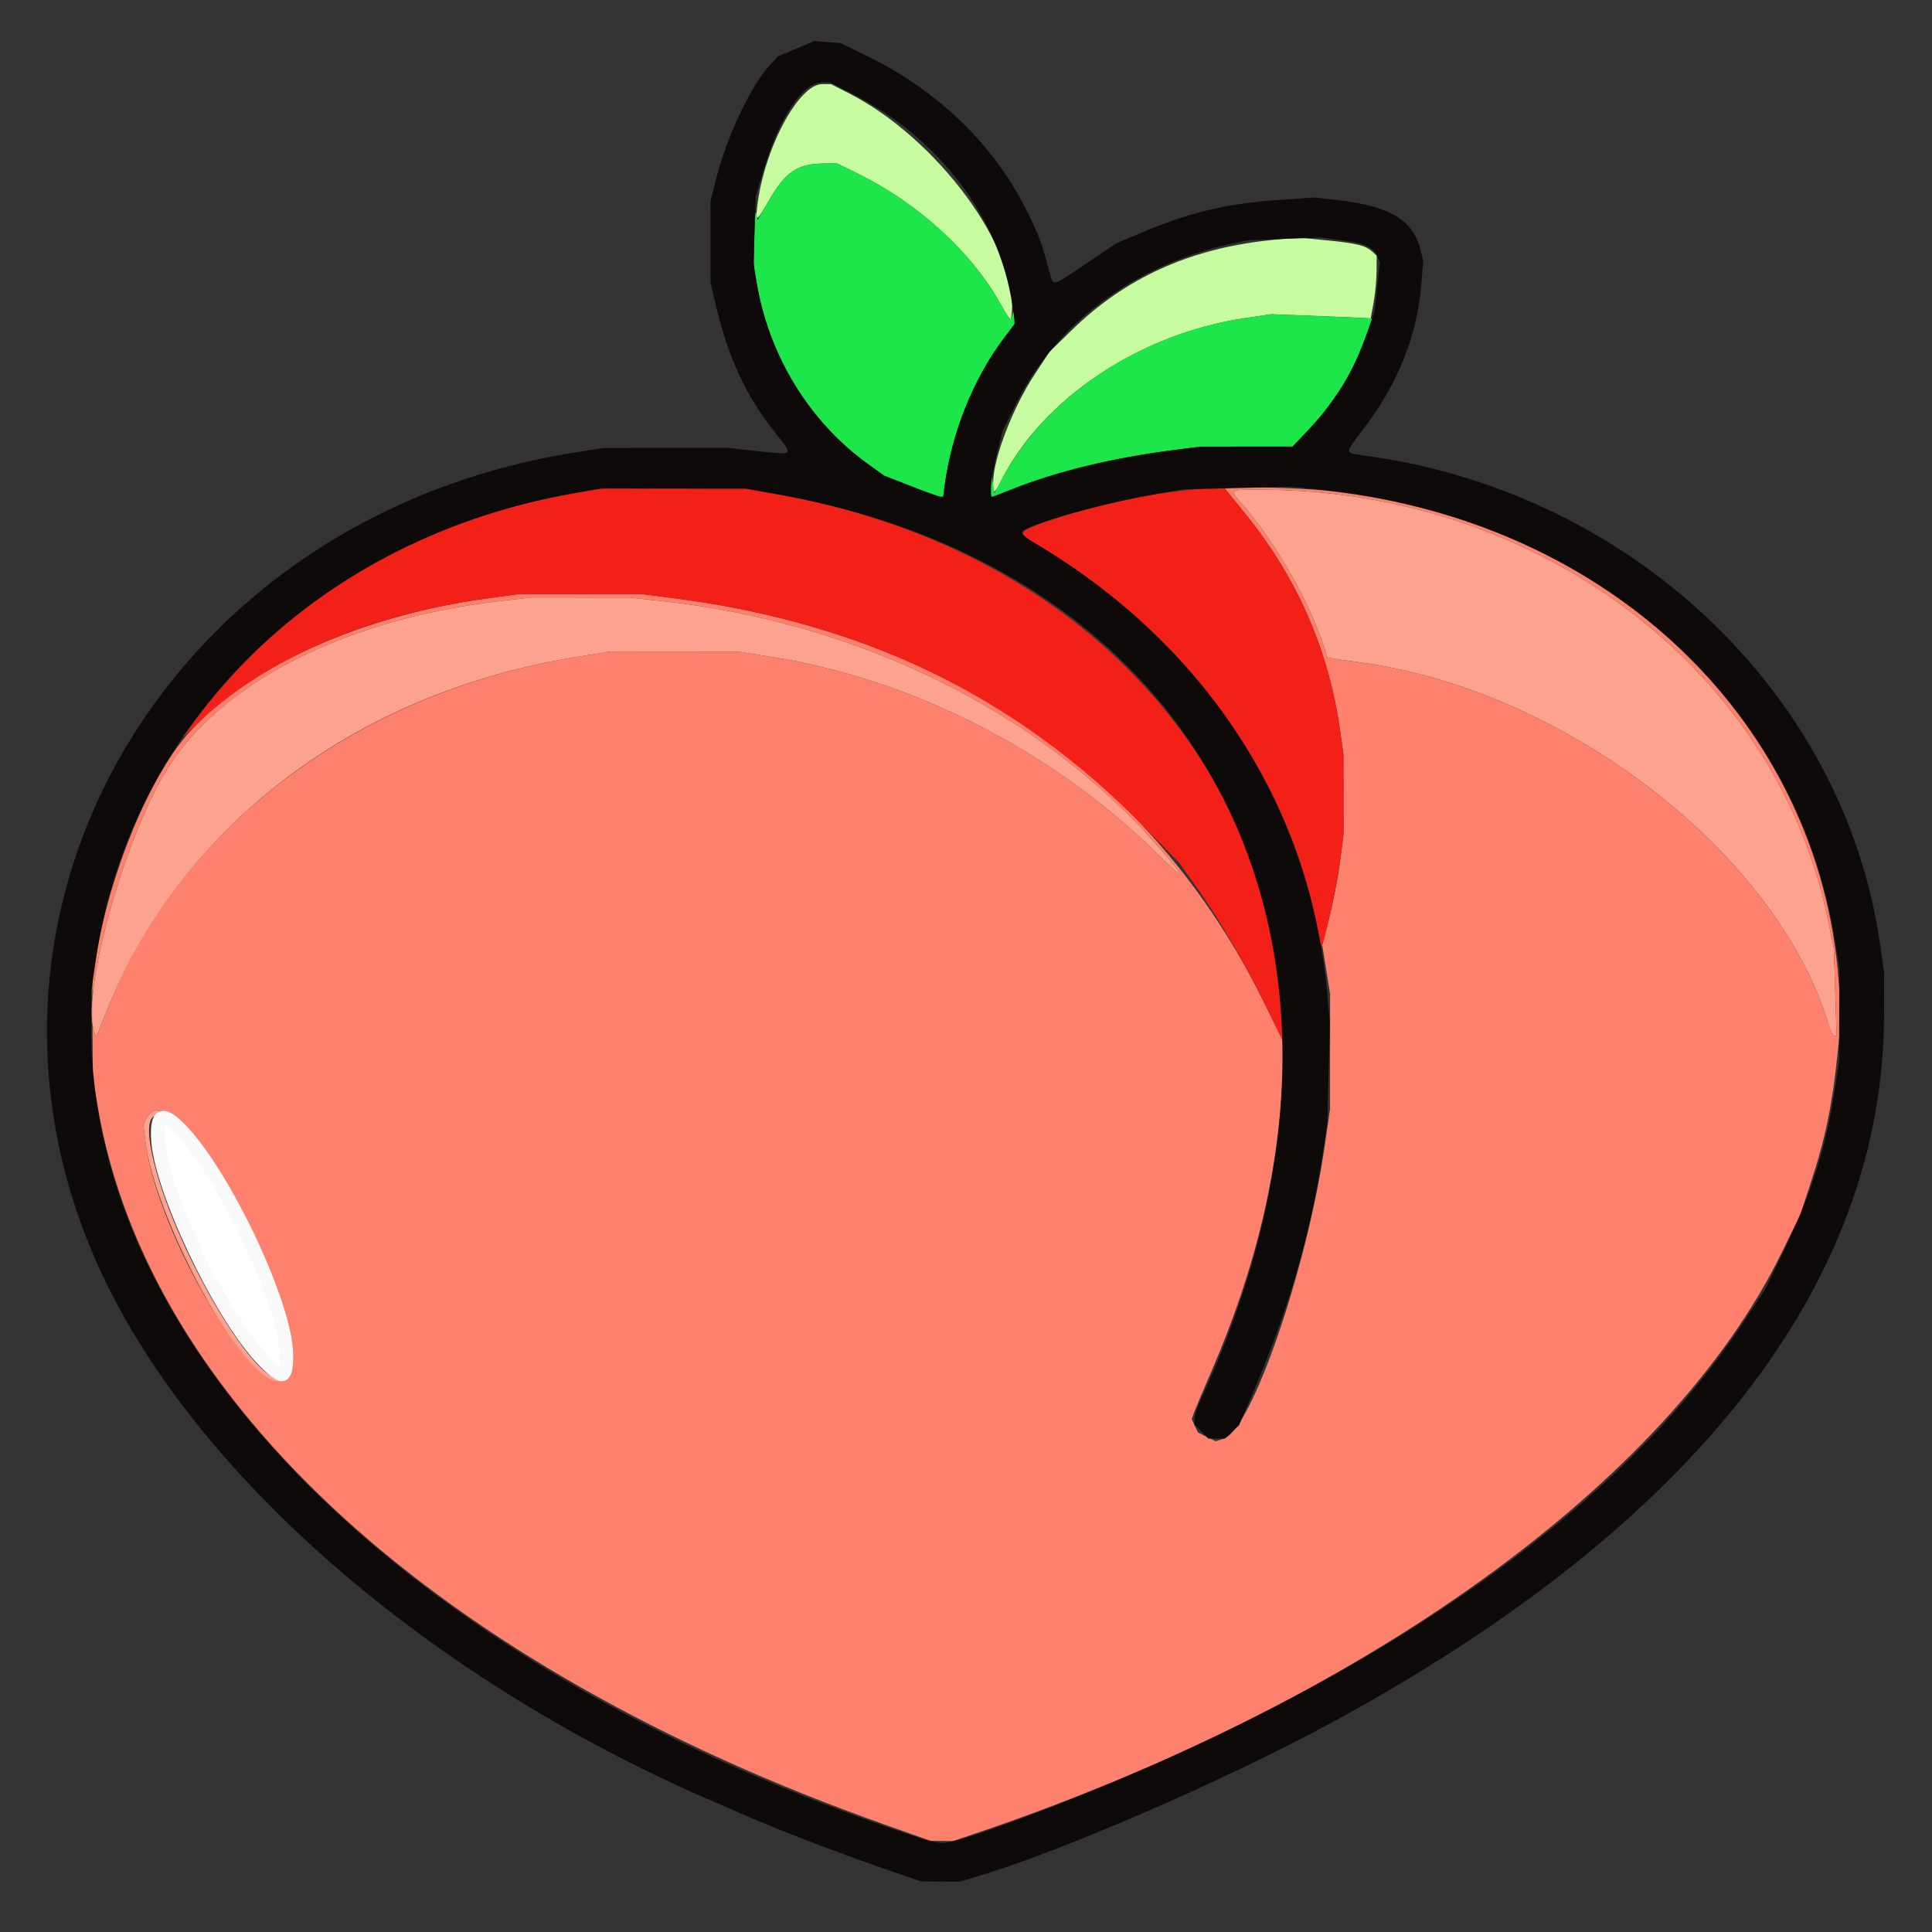 <?xml version="1.0" encoding="UTF-8" standalone="no"?>
<svg xmlns:inkscape="http://www.inkscape.org/namespaces/inkscape" xmlns:sodipodi="http://sodipodi.sourceforge.net/DTD/sodipodi-0.dtd" xmlns="http://www.w3.org/2000/svg" xmlns:svg="http://www.w3.org/2000/svg" width="512" height="512" viewBox="0 0 135.467 135.467" version="1.1" id="svg1" inkscape:version="1.4 (86a8ad7, 2024-10-11)" sodipodi:docname="icono sw.svg">
  <rect x="0" y="0" width="135.467" height="135.467" fill="#333333" stroke="none"/>
  <defs id="defs1"></defs>
  <g id="g35" transform="matrix(0.166,0,0,0.168,-134.829,4.906)">
    <path style="display:inline;fill:#c6fb9f" d="m 1231.722,172.294 c 0,-10.006 8.213,-31.238 17.449,-45.106 l 6.331,-9.506 9.36,-9.034 c 22.567,-21.78 49.554,-33.94 83.335,-37.549 l 11.602,-1.24 12.541,1.216 c 13.04,1.264 16.679,2.16 19.63,4.831 l 1.752,1.585 -0.047,6.595 c -0.026,3.627 -0.596,9.52 -1.267,13.095 l -1.221,6.5 -3.983,-0.224 c -2.191,-0.123 -11.633,-0.513 -20.983,-0.868 l -17,-0.644 -11.265,1.654 c -44.321,6.509 -85.326,33.554 -102.842,67.831 -2.944,5.76 -3.394,5.875 -3.394,0.862 z m 6.422,-69.194 c -0.593,-0.78 -2.356,-3.668 -3.919,-6.418 -11.806,-20.778 -34.465,-41.14 -59.138,-53.142 l -9.399,-4.572 -5.853,0.082 c -10.779,0.152 -15.797,3.504 -22.591,15.093 -5.556,9.476 -5.997,9.714 -5.176,2.789 2.83,-23.885 17.425,-51.023 27.44,-51.023 h 3.722 l 7.496,3.772 c 37.466,18.851 72.033,65.201 68.804,92.255 l -0.308,2.581 z" id="path35"></path>
    <path style="display:inline;fill:#fca28f" d="m 925.206,546.335 c -16.659,-10.159 -47.833,-69.857 -51.473,-98.573 l -0.962,-7.591 1.128,-2.475 c 0.62,-1.361 1.958,-2.739 2.972,-3.061 l 1.844,-0.585 3.824,2.149 c 17.186,9.659 52.184,78.517 52.184,102.671 v 5.312 l -2,2 c -2.469,2.469 -3.679,2.493 -7.516,0.153 z m 6.316,-1.353 c 5.003,-5.003 -4.663,-36.856 -19.965,-65.791 -23.588,-44.605 -42.972,-57.64 -34.244,-23.027 9.717,38.532 45.638,97.388 54.208,88.818 z M 852.129,401.788 c -5.633,-14.595 10.668,-75.211 28.697,-106.709 21.684,-37.884 75.462,-65.679 141.896,-73.338 l 13.5,-1.556 21,0.009 21,0.009 13.5,1.45 c 83.489,8.97 159.574,46.096 209.583,102.265 12.367,13.891 12.275,15.32 -0.207,3.221 -44.383,-43.018 -103.691,-72.934 -162.876,-82.157 l -14,-2.182 -27,-0.045 -27,-0.045 -14.5,2.299 C 962.886,259.73 888.813,314.994 857.116,393.182 l -4.257,10.5 z m 732.638,-2.856 c -21.495,-71.81 -111.902,-140.71 -199.238,-151.842 -4.568,-0.582 -9.283,-1.25 -10.478,-1.483 l -2.172,-0.424 -1.186,-3.75 c -5.79,-18.314 -20.081,-43.321 -33.639,-58.861 -6.852,-7.854 -7.287,-7.391 6.919,-7.378 117.311,0.103 217.578,75.111 239.263,178.989 l 2.609,12.5 0.58,18.25 0.58,18.25 h -0.984 c -0.541,0 -1.556,-1.913 -2.256,-4.25 z" id="path34"></path>
    <path style="display:inline;fill:#fd816d" d="M 1185.722,732.253 C 997.682,666.44 874.868,555.849 853.595,433.182 l -2.168,-12.5 -0.103,-20.5 -0.103,-20.5 1.832,-10.878 c 5.85,-34.739 22.941,-74.921 39.453,-92.756 25.447,-27.486 73.012,-48.497 125.716,-55.533 l 13,-1.736 26,-0.022 26,-0.022 14,1.781 c 114.117,14.515 200.971,73.154 248.454,167.741 l 8.822,17.574 -0.408,11.426 c -1.5,42.037 -11.361,83.019 -30.457,126.572 -3.341,7.62 -6.523,15.068 -7.072,16.551 l -0.998,2.698 1.33,2.802 1.33,2.802 3.744,1.83 3.744,1.83 3.49,-1.152 c 11.782,-3.888 35.136,-70.996 42.633,-122.507 l 2.183,-15 0.014,-24 0.014,-24 -1.655,-10.205 -1.655,-10.205 2.983,-11.57 c 1.641,-6.364 3.663,-16.757 4.494,-23.096 l 1.511,-11.526 -0.018,-16.699 -0.018,-16.699 -1.448,-10.187 c -4.808,-33.816 -18.75,-64.958 -40.748,-91.013 -4.272,-5.06 -7.767,-9.447 -7.767,-9.75 0,-1.151 31.085,-0.465 43.915,0.968 119.159,13.311 207.112,96.879 215.215,204.484 l 1.117,14.829 -1.668,16.288 c -2.081,20.33 -5.105,34.751 -11.014,52.525 l -4.606,13.855 -7.921,16 c -47.37,95.684 -177.024,187.852 -341.26,242.593 l -8.721,2.907 -4.779,-0.052 -4.779,-0.052 z m -253,-186.071 2,-2 v -5.312 c 0,-24.155 -34.997,-93.012 -52.184,-102.671 l -3.824,-2.149 -1.844,0.585 c -1.014,0.322 -2.352,1.699 -2.972,3.061 l -1.128,2.475 0.962,7.591 c 4.818,37.999 47.762,109.647 58.99,98.419 z m -68.061,-170 C 899.551,307.21 970.458,258.53 1055.722,245.01 l 14.5,-2.299 27,0.045 27,0.045 14,2.182 c 59.185,9.223 118.493,39.139 162.876,82.158 12.483,12.099 12.575,10.669 0.207,-3.221 -50.01,-56.169 -126.095,-93.295 -209.583,-102.265 l -13.5,-1.45 -21,-0.009 -21,-0.009 -13.5,1.556 c -66.435,7.659 -120.212,35.454 -141.896,73.338 -18.029,31.499 -34.33,92.114 -28.697,106.709 l 0.731,1.894 4.257,-10.5 c 2.341,-5.775 5.736,-13.425 7.545,-17 z m 722.765,8.75 -0.58,-18.25 -2.609,-12.5 c -21.685,-103.878 -121.952,-178.887 -239.263,-178.989 -14.206,-0.012 -13.771,-0.476 -6.919,7.378 13.557,15.541 27.849,40.548 33.639,58.861 l 1.186,3.75 2.172,0.424 c 1.195,0.233 5.91,0.901 10.478,1.483 87.337,11.132 177.744,80.032 199.238,151.842 0.7,2.337 1.715,4.25 2.256,4.25 h 0.984 z" id="path33"></path>
    <path style="display:inline;fill:#1ce64a" d="m 1196.956,173.684 -11.266,-4.349 -6.734,-4.78 c -24.249,-17.211 -41.042,-43.679 -46.727,-73.652 l -1.507,-7.943 0.118,-13.14 c 0.065,-7.227 0.407,-11.79 0.759,-10.141 l 0.641,2.998 4.859,-8.287 c 6.946,-11.848 11.897,-15.189 22.736,-15.341 l 5.853,-0.082 9.399,4.572 c 24.673,12.003 47.332,32.365 59.138,53.142 1.563,2.75 3.318,5.622 3.901,6.383 l 1.06,1.383 0.668,-2.383 0.668,-2.383 0.1,3.197 0.1,3.197 -4.926,6.508 c -12.527,16.551 -21.599,39.031 -24.553,60.848 l -0.643,4.75 -1.189,-0.075 c -0.654,-0.041 -6.258,-2.032 -12.454,-4.423 z m 33.908,-0.252 0.142,-4.75 0.636,4 0.636,4 2.633,-5 c 18.456,-35.053 58.558,-61.548 103.047,-68.081 l 11.265,-1.654 17.5,0.684 c 22.093,0.863 25,1.007 25,1.242 0,1.093 -5.83,15.966 -7.765,19.81 -4.213,8.368 -11.916,19.096 -19.018,26.486 l -6.742,7.014 -19.488,0.008 -19.488,0.008 -11.5,1.469 c -26.148,3.34 -49.524,8.977 -68.517,16.522 -4.144,1.646 -7.749,2.993 -8.009,2.993 -0.261,0 -0.41,-2.138 -0.332,-4.75 z" id="path32"></path>
    <path style="display:inline;fill:#f22017" d="m 1347.222,391.268 c -8.208,-16.901 -20.159,-37.135 -30,-50.792 l -7,-9.714 -15,-15.1 c -53.759,-54.118 -117.952,-84.965 -198,-95.147 l -14,-1.781 -26,0.022 -26,0.022 -13,1.736 c -50.586,6.753 -93.985,25.219 -122.428,52.093 l -6.428,6.074 2.905,-4 c 38.276,-52.697 94.514,-86.488 163.452,-98.214 l 10.5,-1.786 30.5,0.028 30.5,0.028 13,2.283 c 121.222,21.286 204.119,103.471 213.552,211.718 0.626,7.181 0.982,13.931 0.793,15 l -0.345,1.944 z m 21.302,-33.923 c -12.722,-64.948 -56.621,-123.552 -120.178,-160.434 -6.334,-3.676 -5.757,-4.497 5.937,-8.447 22.325,-7.541 45.578,-12.321 66.94,-13.76 l 8,-0.539 7.631,9.258 c 22.963,27.861 36.554,58.098 41.384,92.071 l 1.448,10.187 0.018,16.699 0.018,16.699 -1.511,11.526 c -1.192,9.091 -6.727,34.15 -7.774,35.193 -0.118,0.118 -0.98,-3.686 -1.914,-8.454 z" id="path31"></path>
    <path style="display:inline;fill:#0d0a09" d="m 1185.722,750.741 c -18.555,-6.329 -41.947,-15.145 -55,-20.728 -5.225,-2.235 -12.425,-5.3 -16,-6.812 C 992.525,671.521 891.667,584.481 852.822,497.182 786.81,348.833 884.653,186.007 1055.722,159.526 l 11.5,-1.78 26,-0.032 26,-0.032 12.777,1.39 c 15.473,1.683 15.321,1.801 8.506,-6.611 -13.126,-16.202 -20.605,-31.936 -26.014,-54.727 l -2.148,-9.052 -0.01,-17 -0.01,-17 2.602,-10.012 c 4.417,-16.995 14.348,-37.795 22.017,-46.115 l 3.911,-4.243 7.62,-3.172 7.62,-3.172 5.563,0.412 5.563,0.412 9.748,4.63 c 31.17,14.804 55.012,37.488 69.208,65.846 4.987,9.962 6.487,14.006 9.519,25.663 1.417,5.447 0.68,5.645 15.255,-4.089 l 12.487,-8.339 11.076,-4.646 c 20.089,-8.427 35.719,-12.09 58.188,-13.637 l 14.48,-0.997 9.52,1.046 c 22.501,2.473 32.393,8.256 35.537,20.778 l 1.163,4.633 -0.838,9.963 c -1.835,21.819 -10.109,41.892 -25.232,61.22 -6.807,8.699 -6.837,9.041 -0.861,9.788 113.453,14.192 204.597,98.794 219.858,204.078 l 1.732,11.95 -0.022,17.5 c -0.138,112.216 -80.055,213.471 -233.231,295.507 -45.943,24.605 -116.159,54.648 -151.037,64.622 l -6.543,1.871 -8.003,-0.077 -8.003,-0.077 z m 31.524,-12.107 c 14.88,-3.876 59.731,-21.172 90.006,-34.71 112.901,-50.485 195.991,-112.916 241.555,-181.495 l 9.133,-13.746 7.824,-16 c 11.59,-23.7 17.842,-43.301 21.533,-67.5 l 1.754,-11.5 0.05,-19.5 0.05,-19.5 -1.772,-11 C 1570.926,261.522 1483.809,186.298 1368.948,175.07 l -11.726,-1.146 -22.5,0.563 -22.5,0.563 -9,1.48 c -24.783,4.076 -58.236,13.362 -59.266,16.451 -0.212,0.637 1.763,2.406 4.389,3.93 72.737,42.209 117.212,109.584 124.5,188.605 l 1.122,12.167 -0.552,21 -0.552,21 -2.001,13 c -5.214,33.879 -14.753,65.926 -30.064,101 l -5.239,12 -2.935,2.75 -2.935,2.75 h -3.561 -3.561 l -2.923,-2.923 -2.923,-2.923 0.01,-2.327 c 0.01,-1.28 1.17,-4.802 2.588,-7.827 85.361,-182.064 8.052,-345.3 -179.099,-378.162 l -13,-2.283 -30.5,-0.028 -30.5,-0.028 -10.5,1.786 C 947.517,194.873 867.316,271.961 852.647,371.66 l -1.916,13.022 -0.005,15.199 c -0.041,133.673 132.797,264.752 338.812,334.326 19.651,6.636 19.386,6.594 27.707,4.427 z m -6.003,-565.202 c 2.968,-21.914 12.02,-44.289 24.69,-61.029 l 5.063,-6.689 -1.222,-7.983 c -5.561,-36.326 -30.856,-69.275 -67.284,-87.642 l -9.732,-4.907 h -3.068 c -8.662,0 -18.637,15.031 -25.552,38.5 l -2.652,9 -0.512,13.797 -0.512,13.797 1.229,7.703 c 4.884,30.621 22.322,58.873 47.265,76.577 l 6.734,4.78 11.266,4.349 c 6.196,2.392 11.801,4.382 12.454,4.423 l 1.189,0.075 z m 27.962,1.757 c 18.993,-7.545 42.368,-13.181 68.517,-16.522 l 11.5,-1.469 19.488,-0.008 19.488,-0.008 6.742,-7.014 c 11.447,-11.91 19.027,-24.312 24.71,-40.43 l 3.154,-8.944 1.124,-10.297 1.124,-10.297 -1.119,-2.456 c -1.765,-3.873 -5.043,-5.351 -14.71,-6.631 l -9,-1.192 -15.5,0.58 -15.5,0.58 -7.5,1.623 c -40.643,8.795 -73.679,33.24 -90.52,66.979 l -5.491,11 -2.495,9.878 c -2.253,8.922 -3.251,17.622 -2.021,17.622 0.261,0 3.865,-1.347 8.009,-2.993 z" id="path30"></path>
  </g>
  <path style="fill:#ffffff;stroke:#f9f9f9;stroke-width:0.948;stroke-opacity:1" d="m 18.304,95.196 c -3.022,-3.275 -7.132,-12.037 -7.245,-15.447 -0.056,-1.68 0.377,-1.812 1.64,-0.499 3.067,3.187 7.314,12.203 7.379,15.664 0.018,0.948 -0.066,1.384 -0.282,1.459 -0.17,0.059 -0.835,-0.465 -1.492,-1.177 z" id="path6"></path>
</svg>

